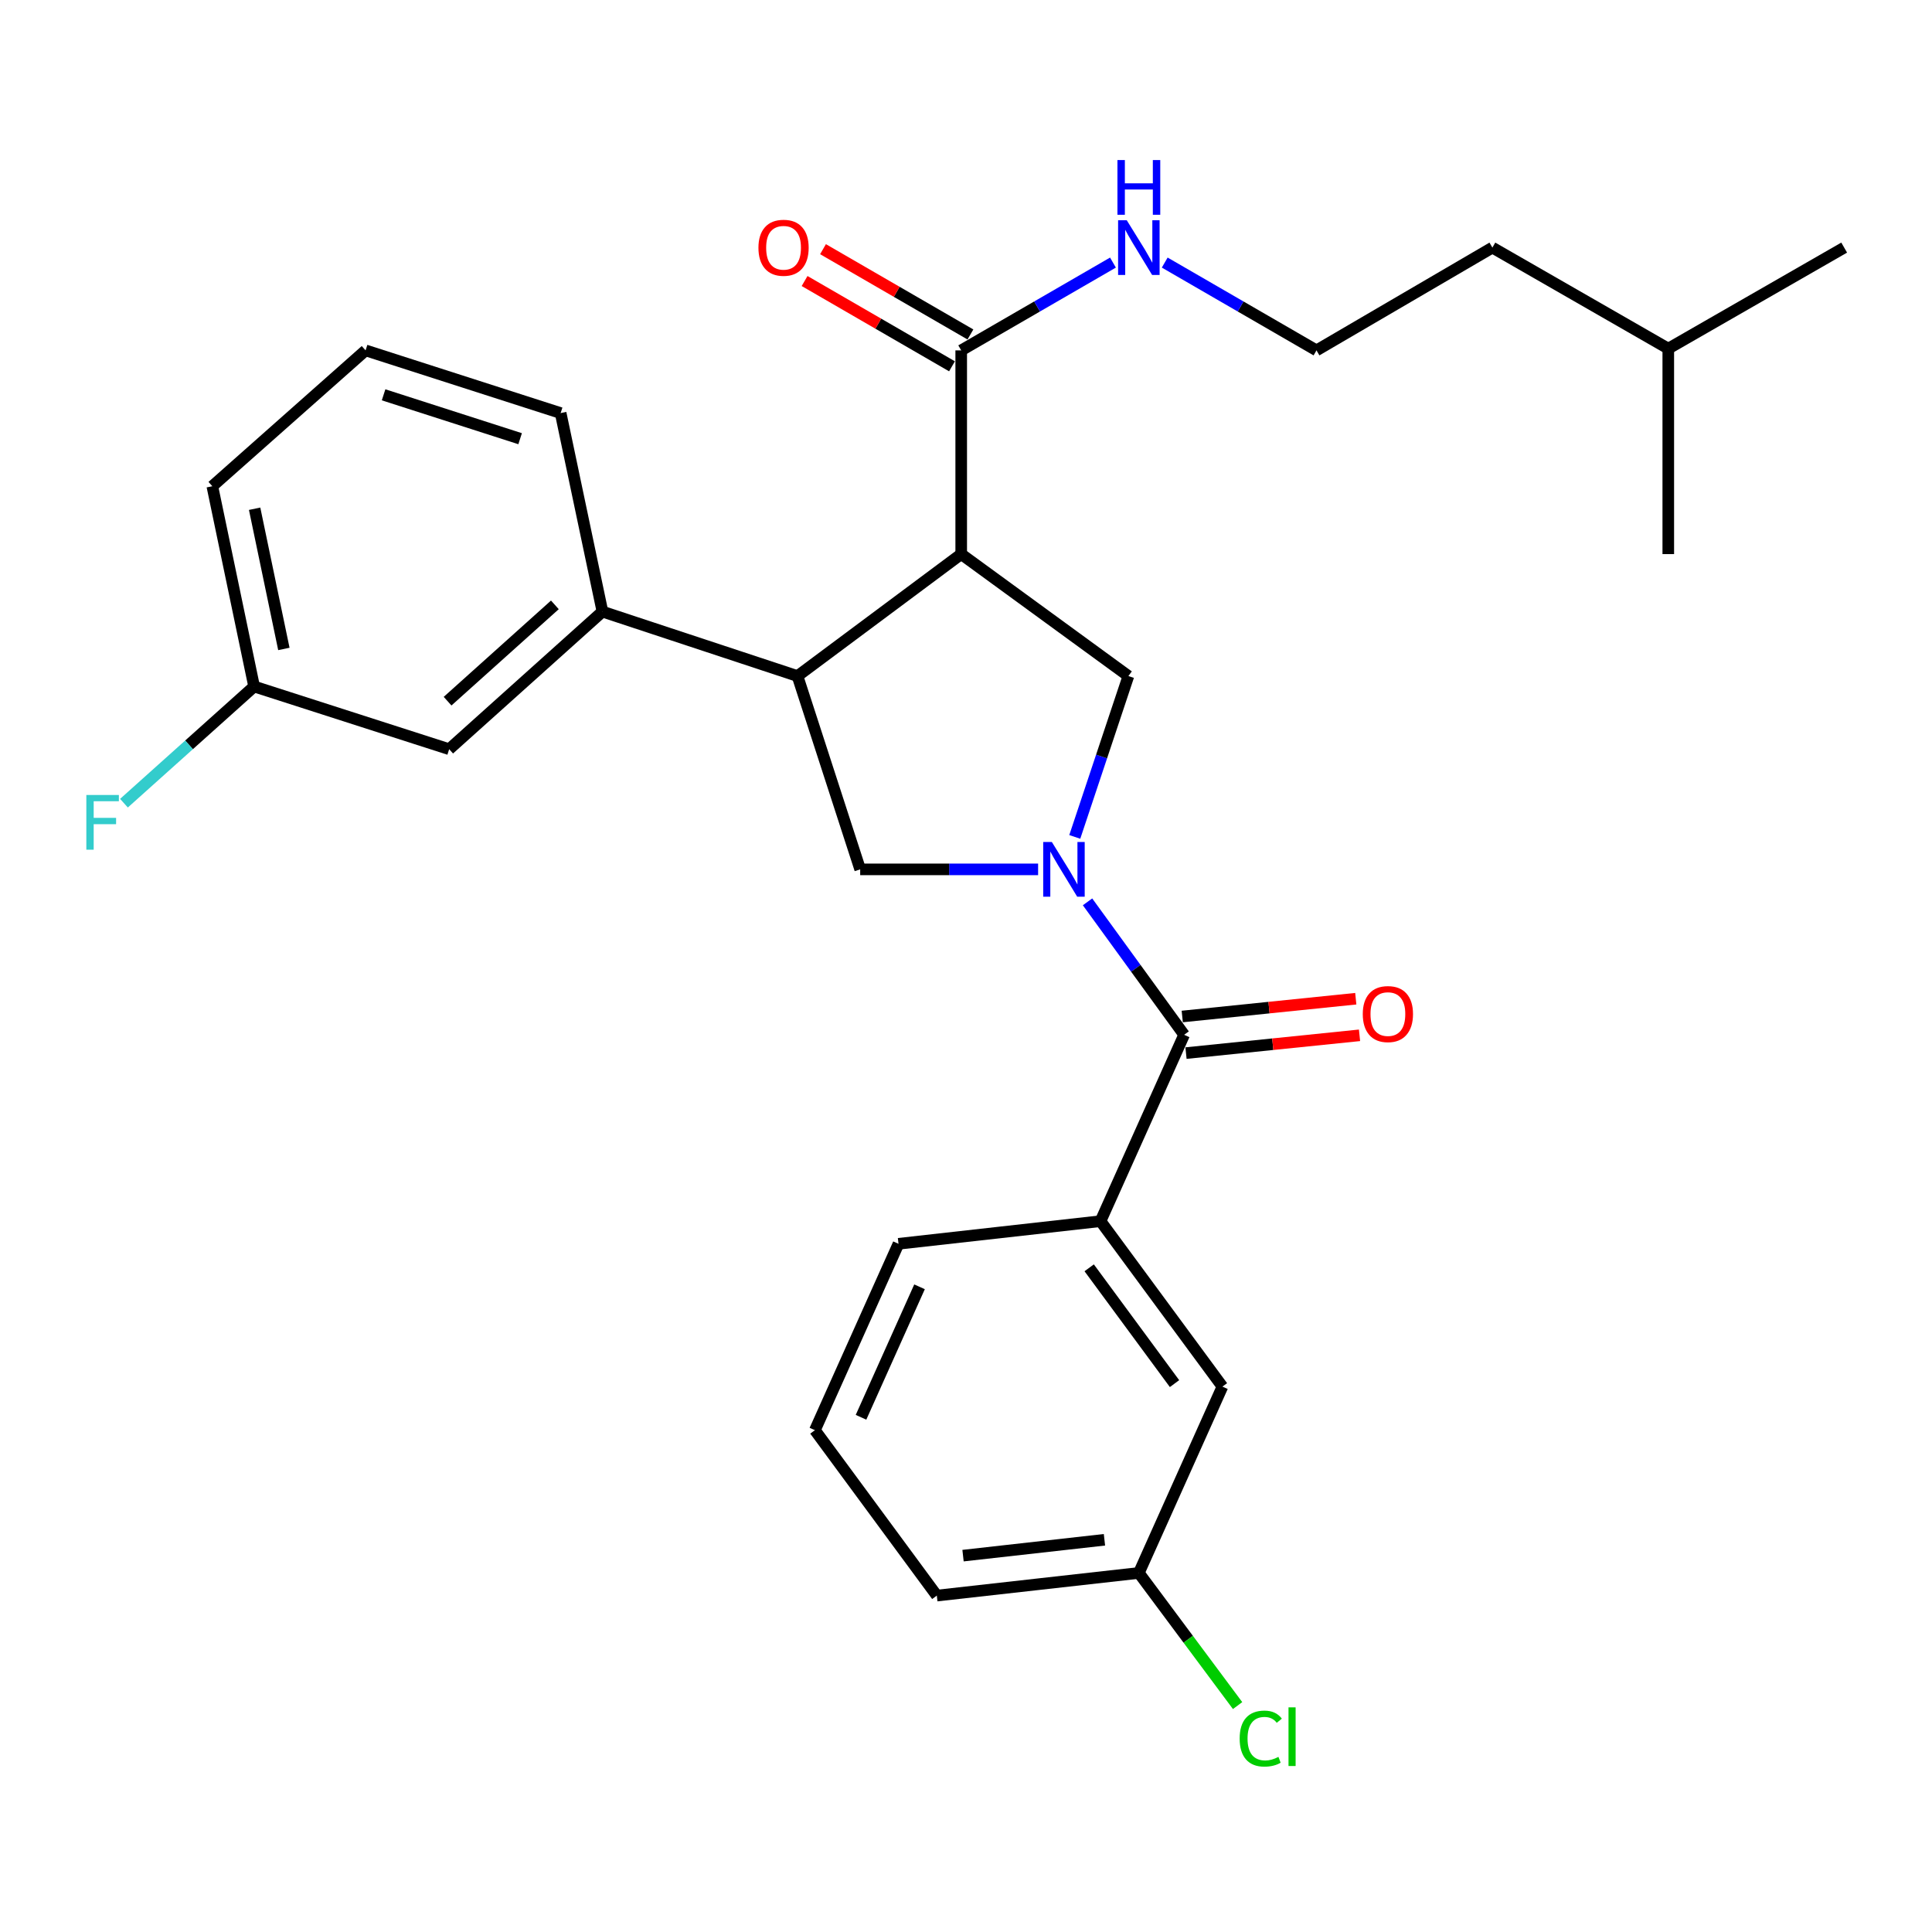 <?xml version='1.0' encoding='iso-8859-1'?>
<svg version='1.1' baseProfile='full'
              xmlns='http://www.w3.org/2000/svg'
                      xmlns:rdkit='http://www.rdkit.org/xml'
                      xmlns:xlink='http://www.w3.org/1999/xlink'
                  xml:space='preserve'
width='1000px' height='1000px' viewBox='0 0 1000 1000'>
<!-- END OF HEADER -->
<rect style='opacity:1.0;fill:#FFFFFF;stroke:none' width='1000' height='1000' x='0' y='0'> </rect>
<path class='bond-0' d='M 569.627,632.076 L 632.729,717.704' style='fill:none;fill-rule:evenodd;stroke:#000000;stroke-width:6px;stroke-linecap:butt;stroke-linejoin:miter;stroke-opacity:1' />
<path class='bond-0' d='M 563.761,656.218 L 607.932,716.158' style='fill:none;fill-rule:evenodd;stroke:#000000;stroke-width:6px;stroke-linecap:butt;stroke-linejoin:miter;stroke-opacity:1' />
<path class='bond-1' d='M 569.627,632.076 L 465.06,643.788' style='fill:none;fill-rule:evenodd;stroke:#000000;stroke-width:6px;stroke-linecap:butt;stroke-linejoin:miter;stroke-opacity:1' />
<path class='bond-2' d='M 569.627,632.076 L 612.901,535.613' style='fill:none;fill-rule:evenodd;stroke:#000000;stroke-width:6px;stroke-linecap:butt;stroke-linejoin:miter;stroke-opacity:1' />
<path class='bond-3' d='M 537.322,449.985 L 491.277,449.985' style='fill:none;fill-rule:evenodd;stroke:#0000FF;stroke-width:6px;stroke-linecap:butt;stroke-linejoin:miter;stroke-opacity:1' />
<path class='bond-3' d='M 491.277,449.985 L 445.232,449.985' style='fill:none;fill-rule:evenodd;stroke:#000000;stroke-width:6px;stroke-linecap:butt;stroke-linejoin:miter;stroke-opacity:1' />
<path class='bond-4' d='M 562.907,466.791 L 587.904,501.202' style='fill:none;fill-rule:evenodd;stroke:#0000FF;stroke-width:6px;stroke-linecap:butt;stroke-linejoin:miter;stroke-opacity:1' />
<path class='bond-4' d='M 587.904,501.202 L 612.901,535.613' style='fill:none;fill-rule:evenodd;stroke:#000000;stroke-width:6px;stroke-linecap:butt;stroke-linejoin:miter;stroke-opacity:1' />
<path class='bond-5' d='M 556.299,433.188 L 570.179,391.557' style='fill:none;fill-rule:evenodd;stroke:#0000FF;stroke-width:6px;stroke-linecap:butt;stroke-linejoin:miter;stroke-opacity:1' />
<path class='bond-5' d='M 570.179,391.557 L 584.059,349.926' style='fill:none;fill-rule:evenodd;stroke:#000000;stroke-width:6px;stroke-linecap:butt;stroke-linejoin:miter;stroke-opacity:1' />
<path class='bond-6' d='M 613.873,545.086 L 658.78,540.482' style='fill:none;fill-rule:evenodd;stroke:#000000;stroke-width:6px;stroke-linecap:butt;stroke-linejoin:miter;stroke-opacity:1' />
<path class='bond-6' d='M 658.78,540.482 L 703.688,535.877' style='fill:none;fill-rule:evenodd;stroke:#FF0000;stroke-width:6px;stroke-linecap:butt;stroke-linejoin:miter;stroke-opacity:1' />
<path class='bond-6' d='M 611.93,526.14 L 656.838,521.536' style='fill:none;fill-rule:evenodd;stroke:#000000;stroke-width:6px;stroke-linecap:butt;stroke-linejoin:miter;stroke-opacity:1' />
<path class='bond-6' d='M 656.838,521.536 L 701.746,516.932' style='fill:none;fill-rule:evenodd;stroke:#FF0000;stroke-width:6px;stroke-linecap:butt;stroke-linejoin:miter;stroke-opacity:1' />
<path class='bond-7' d='M 632.729,717.704 L 589.466,814.155' style='fill:none;fill-rule:evenodd;stroke:#000000;stroke-width:6px;stroke-linecap:butt;stroke-linejoin:miter;stroke-opacity:1' />
<path class='bond-8' d='M 589.466,814.155 L 615.022,848.479' style='fill:none;fill-rule:evenodd;stroke:#000000;stroke-width:6px;stroke-linecap:butt;stroke-linejoin:miter;stroke-opacity:1' />
<path class='bond-8' d='M 615.022,848.479 L 640.579,882.804' style='fill:none;fill-rule:evenodd;stroke:#00CC00;stroke-width:6px;stroke-linecap:butt;stroke-linejoin:miter;stroke-opacity:1' />
<path class='bond-9' d='M 589.466,814.155 L 484.899,825.879' style='fill:none;fill-rule:evenodd;stroke:#000000;stroke-width:6px;stroke-linecap:butt;stroke-linejoin:miter;stroke-opacity:1' />
<path class='bond-9' d='M 571.659,796.988 L 498.462,805.194' style='fill:none;fill-rule:evenodd;stroke:#000000;stroke-width:6px;stroke-linecap:butt;stroke-linejoin:miter;stroke-opacity:1' />
<path class='bond-10' d='M 445.232,449.985 L 412.782,349.926' style='fill:none;fill-rule:evenodd;stroke:#000000;stroke-width:6px;stroke-linecap:butt;stroke-linejoin:miter;stroke-opacity:1' />
<path class='bond-11' d='M 584.059,349.926 L 497.521,286.802' style='fill:none;fill-rule:evenodd;stroke:#000000;stroke-width:6px;stroke-linecap:butt;stroke-linejoin:miter;stroke-opacity:1' />
<path class='bond-12' d='M 497.521,286.802 L 497.521,181.357' style='fill:none;fill-rule:evenodd;stroke:#000000;stroke-width:6px;stroke-linecap:butt;stroke-linejoin:miter;stroke-opacity:1' />
<path class='bond-13' d='M 497.521,286.802 L 412.782,349.926' style='fill:none;fill-rule:evenodd;stroke:#000000;stroke-width:6px;stroke-linecap:butt;stroke-linejoin:miter;stroke-opacity:1' />
<path class='bond-14' d='M 412.782,349.926 L 311.823,316.565' style='fill:none;fill-rule:evenodd;stroke:#000000;stroke-width:6px;stroke-linecap:butt;stroke-linejoin:miter;stroke-opacity:1' />
<path class='bond-15' d='M 681.41,181.357 L 772.455,128.158' style='fill:none;fill-rule:evenodd;stroke:#000000;stroke-width:6px;stroke-linecap:butt;stroke-linejoin:miter;stroke-opacity:1' />
<path class='bond-16' d='M 681.41,181.357 L 642.136,158.633' style='fill:none;fill-rule:evenodd;stroke:#000000;stroke-width:6px;stroke-linecap:butt;stroke-linejoin:miter;stroke-opacity:1' />
<path class='bond-16' d='M 642.136,158.633 L 602.861,135.909' style='fill:none;fill-rule:evenodd;stroke:#0000FF;stroke-width:6px;stroke-linecap:butt;stroke-linejoin:miter;stroke-opacity:1' />
<path class='bond-17' d='M 497.521,181.357 L 536.795,158.633' style='fill:none;fill-rule:evenodd;stroke:#000000;stroke-width:6px;stroke-linecap:butt;stroke-linejoin:miter;stroke-opacity:1' />
<path class='bond-17' d='M 536.795,158.633 L 576.07,135.909' style='fill:none;fill-rule:evenodd;stroke:#0000FF;stroke-width:6px;stroke-linecap:butt;stroke-linejoin:miter;stroke-opacity:1' />
<path class='bond-18' d='M 502.29,173.115 L 464.14,151.044' style='fill:none;fill-rule:evenodd;stroke:#000000;stroke-width:6px;stroke-linecap:butt;stroke-linejoin:miter;stroke-opacity:1' />
<path class='bond-18' d='M 464.14,151.044 L 425.99,128.973' style='fill:none;fill-rule:evenodd;stroke:#FF0000;stroke-width:6px;stroke-linecap:butt;stroke-linejoin:miter;stroke-opacity:1' />
<path class='bond-18' d='M 492.753,189.6 L 454.603,167.529' style='fill:none;fill-rule:evenodd;stroke:#000000;stroke-width:6px;stroke-linecap:butt;stroke-linejoin:miter;stroke-opacity:1' />
<path class='bond-18' d='M 454.603,167.529 L 416.453,145.458' style='fill:none;fill-rule:evenodd;stroke:#FF0000;stroke-width:6px;stroke-linecap:butt;stroke-linejoin:miter;stroke-opacity:1' />
<path class='bond-19' d='M 863.5,180.447 L 772.455,128.158' style='fill:none;fill-rule:evenodd;stroke:#000000;stroke-width:6px;stroke-linecap:butt;stroke-linejoin:miter;stroke-opacity:1' />
<path class='bond-20' d='M 863.5,180.447 L 863.5,286.802' style='fill:none;fill-rule:evenodd;stroke:#000000;stroke-width:6px;stroke-linecap:butt;stroke-linejoin:miter;stroke-opacity:1' />
<path class='bond-21' d='M 863.5,180.447 L 954.545,128.158' style='fill:none;fill-rule:evenodd;stroke:#000000;stroke-width:6px;stroke-linecap:butt;stroke-linejoin:miter;stroke-opacity:1' />
<path class='bond-22' d='M 131.531,355.332 L 109.905,251.665' style='fill:none;fill-rule:evenodd;stroke:#000000;stroke-width:6px;stroke-linecap:butt;stroke-linejoin:miter;stroke-opacity:1' />
<path class='bond-22' d='M 146.931,335.893 L 131.792,263.325' style='fill:none;fill-rule:evenodd;stroke:#000000;stroke-width:6px;stroke-linecap:butt;stroke-linejoin:miter;stroke-opacity:1' />
<path class='bond-23' d='M 131.531,355.332 L 232.49,387.783' style='fill:none;fill-rule:evenodd;stroke:#000000;stroke-width:6px;stroke-linecap:butt;stroke-linejoin:miter;stroke-opacity:1' />
<path class='bond-24' d='M 131.531,355.332 L 97.846,385.531' style='fill:none;fill-rule:evenodd;stroke:#000000;stroke-width:6px;stroke-linecap:butt;stroke-linejoin:miter;stroke-opacity:1' />
<path class='bond-24' d='M 97.846,385.531 L 64.162,415.73' style='fill:none;fill-rule:evenodd;stroke:#33CCCC;stroke-width:6px;stroke-linecap:butt;stroke-linejoin:miter;stroke-opacity:1' />
<path class='bond-25' d='M 232.49,387.783 L 311.823,316.565' style='fill:none;fill-rule:evenodd;stroke:#000000;stroke-width:6px;stroke-linecap:butt;stroke-linejoin:miter;stroke-opacity:1' />
<path class='bond-25' d='M 231.668,362.928 L 287.201,313.076' style='fill:none;fill-rule:evenodd;stroke:#000000;stroke-width:6px;stroke-linecap:butt;stroke-linejoin:miter;stroke-opacity:1' />
<path class='bond-26' d='M 311.823,316.565 L 290.186,213.808' style='fill:none;fill-rule:evenodd;stroke:#000000;stroke-width:6px;stroke-linecap:butt;stroke-linejoin:miter;stroke-opacity:1' />
<path class='bond-27' d='M 290.186,213.808 L 189.227,181.357' style='fill:none;fill-rule:evenodd;stroke:#000000;stroke-width:6px;stroke-linecap:butt;stroke-linejoin:miter;stroke-opacity:1' />
<path class='bond-27' d='M 269.214,227.071 L 198.543,204.356' style='fill:none;fill-rule:evenodd;stroke:#000000;stroke-width:6px;stroke-linecap:butt;stroke-linejoin:miter;stroke-opacity:1' />
<path class='bond-28' d='M 109.905,251.665 L 189.227,181.357' style='fill:none;fill-rule:evenodd;stroke:#000000;stroke-width:6px;stroke-linecap:butt;stroke-linejoin:miter;stroke-opacity:1' />
<path class='bond-29' d='M 465.06,643.788 L 421.796,740.261' style='fill:none;fill-rule:evenodd;stroke:#000000;stroke-width:6px;stroke-linecap:butt;stroke-linejoin:miter;stroke-opacity:1' />
<path class='bond-29' d='M 475.948,666.052 L 445.663,733.583' style='fill:none;fill-rule:evenodd;stroke:#000000;stroke-width:6px;stroke-linecap:butt;stroke-linejoin:miter;stroke-opacity:1' />
<path class='bond-30' d='M 421.796,740.261 L 484.899,825.879' style='fill:none;fill-rule:evenodd;stroke:#000000;stroke-width:6px;stroke-linecap:butt;stroke-linejoin:miter;stroke-opacity:1' />
<path  class='atom-1' d='M 544.439 435.825
L 553.719 450.825
Q 554.639 452.305, 556.119 454.985
Q 557.599 457.665, 557.679 457.825
L 557.679 435.825
L 561.439 435.825
L 561.439 464.145
L 557.559 464.145
L 547.599 447.745
Q 546.439 445.825, 545.199 443.625
Q 543.999 441.425, 543.639 440.745
L 543.639 464.145
L 539.959 464.145
L 539.959 435.825
L 544.439 435.825
' fill='#0000FF'/>
<path  class='atom-3' d='M 705.368 524.88
Q 705.368 518.08, 708.728 514.28
Q 712.088 510.48, 718.368 510.48
Q 724.648 510.48, 728.008 514.28
Q 731.368 518.08, 731.368 524.88
Q 731.368 531.76, 727.968 535.68
Q 724.568 539.56, 718.368 539.56
Q 712.128 539.56, 708.728 535.68
Q 705.368 531.8, 705.368 524.88
M 718.368 536.36
Q 722.688 536.36, 725.008 533.48
Q 727.368 530.56, 727.368 524.88
Q 727.368 519.32, 725.008 516.52
Q 722.688 513.68, 718.368 513.68
Q 714.048 513.68, 711.688 516.48
Q 709.368 519.28, 709.368 524.88
Q 709.368 530.6, 711.688 533.48
Q 714.048 536.36, 718.368 536.36
' fill='#FF0000'/>
<path  class='atom-12' d='M 583.206 113.998
L 592.486 128.998
Q 593.406 130.478, 594.886 133.158
Q 596.366 135.838, 596.446 135.998
L 596.446 113.998
L 600.206 113.998
L 600.206 142.318
L 596.326 142.318
L 586.366 125.918
Q 585.206 123.998, 583.966 121.798
Q 582.766 119.598, 582.406 118.918
L 582.406 142.318
L 578.726 142.318
L 578.726 113.998
L 583.206 113.998
' fill='#0000FF'/>
<path  class='atom-12' d='M 578.386 82.847
L 582.226 82.847
L 582.226 94.886
L 596.706 94.886
L 596.706 82.847
L 600.546 82.847
L 600.546 111.166
L 596.706 111.166
L 596.706 98.087
L 582.226 98.087
L 582.226 111.166
L 578.386 111.166
L 578.386 82.847
' fill='#0000FF'/>
<path  class='atom-13' d='M 392.566 128.238
Q 392.566 121.438, 395.926 117.638
Q 399.286 113.838, 405.566 113.838
Q 411.846 113.838, 415.206 117.638
Q 418.566 121.438, 418.566 128.238
Q 418.566 135.118, 415.166 139.038
Q 411.766 142.918, 405.566 142.918
Q 399.326 142.918, 395.926 139.038
Q 392.566 135.158, 392.566 128.238
M 405.566 139.718
Q 409.886 139.718, 412.206 136.838
Q 414.566 133.918, 414.566 128.238
Q 414.566 122.678, 412.206 119.878
Q 409.886 117.038, 405.566 117.038
Q 401.246 117.038, 398.886 119.838
Q 396.566 122.638, 396.566 128.238
Q 396.566 133.958, 398.886 136.838
Q 401.246 139.718, 405.566 139.718
' fill='#FF0000'/>
<path  class='atom-21' d='M 44.689 411.48
L 61.529 411.48
L 61.529 414.72
L 48.489 414.72
L 48.489 423.32
L 60.089 423.32
L 60.089 426.6
L 48.489 426.6
L 48.489 439.8
L 44.689 439.8
L 44.689 411.48
' fill='#33CCCC'/>
<path  class='atom-25' d='M 641.648 899.885
Q 641.648 892.845, 644.928 889.165
Q 648.248 885.445, 654.528 885.445
Q 660.368 885.445, 663.488 889.565
L 660.848 891.725
Q 658.568 888.725, 654.528 888.725
Q 650.248 888.725, 647.968 891.605
Q 645.728 894.445, 645.728 899.885
Q 645.728 905.485, 648.048 908.365
Q 650.408 911.245, 654.968 911.245
Q 658.088 911.245, 661.728 909.365
L 662.848 912.365
Q 661.368 913.325, 659.128 913.885
Q 656.888 914.445, 654.408 914.445
Q 648.248 914.445, 644.928 910.685
Q 641.648 906.925, 641.648 899.885
' fill='#00CC00'/>
<path  class='atom-25' d='M 666.928 883.725
L 670.608 883.725
L 670.608 914.085
L 666.928 914.085
L 666.928 883.725
' fill='#00CC00'/>
</svg>
